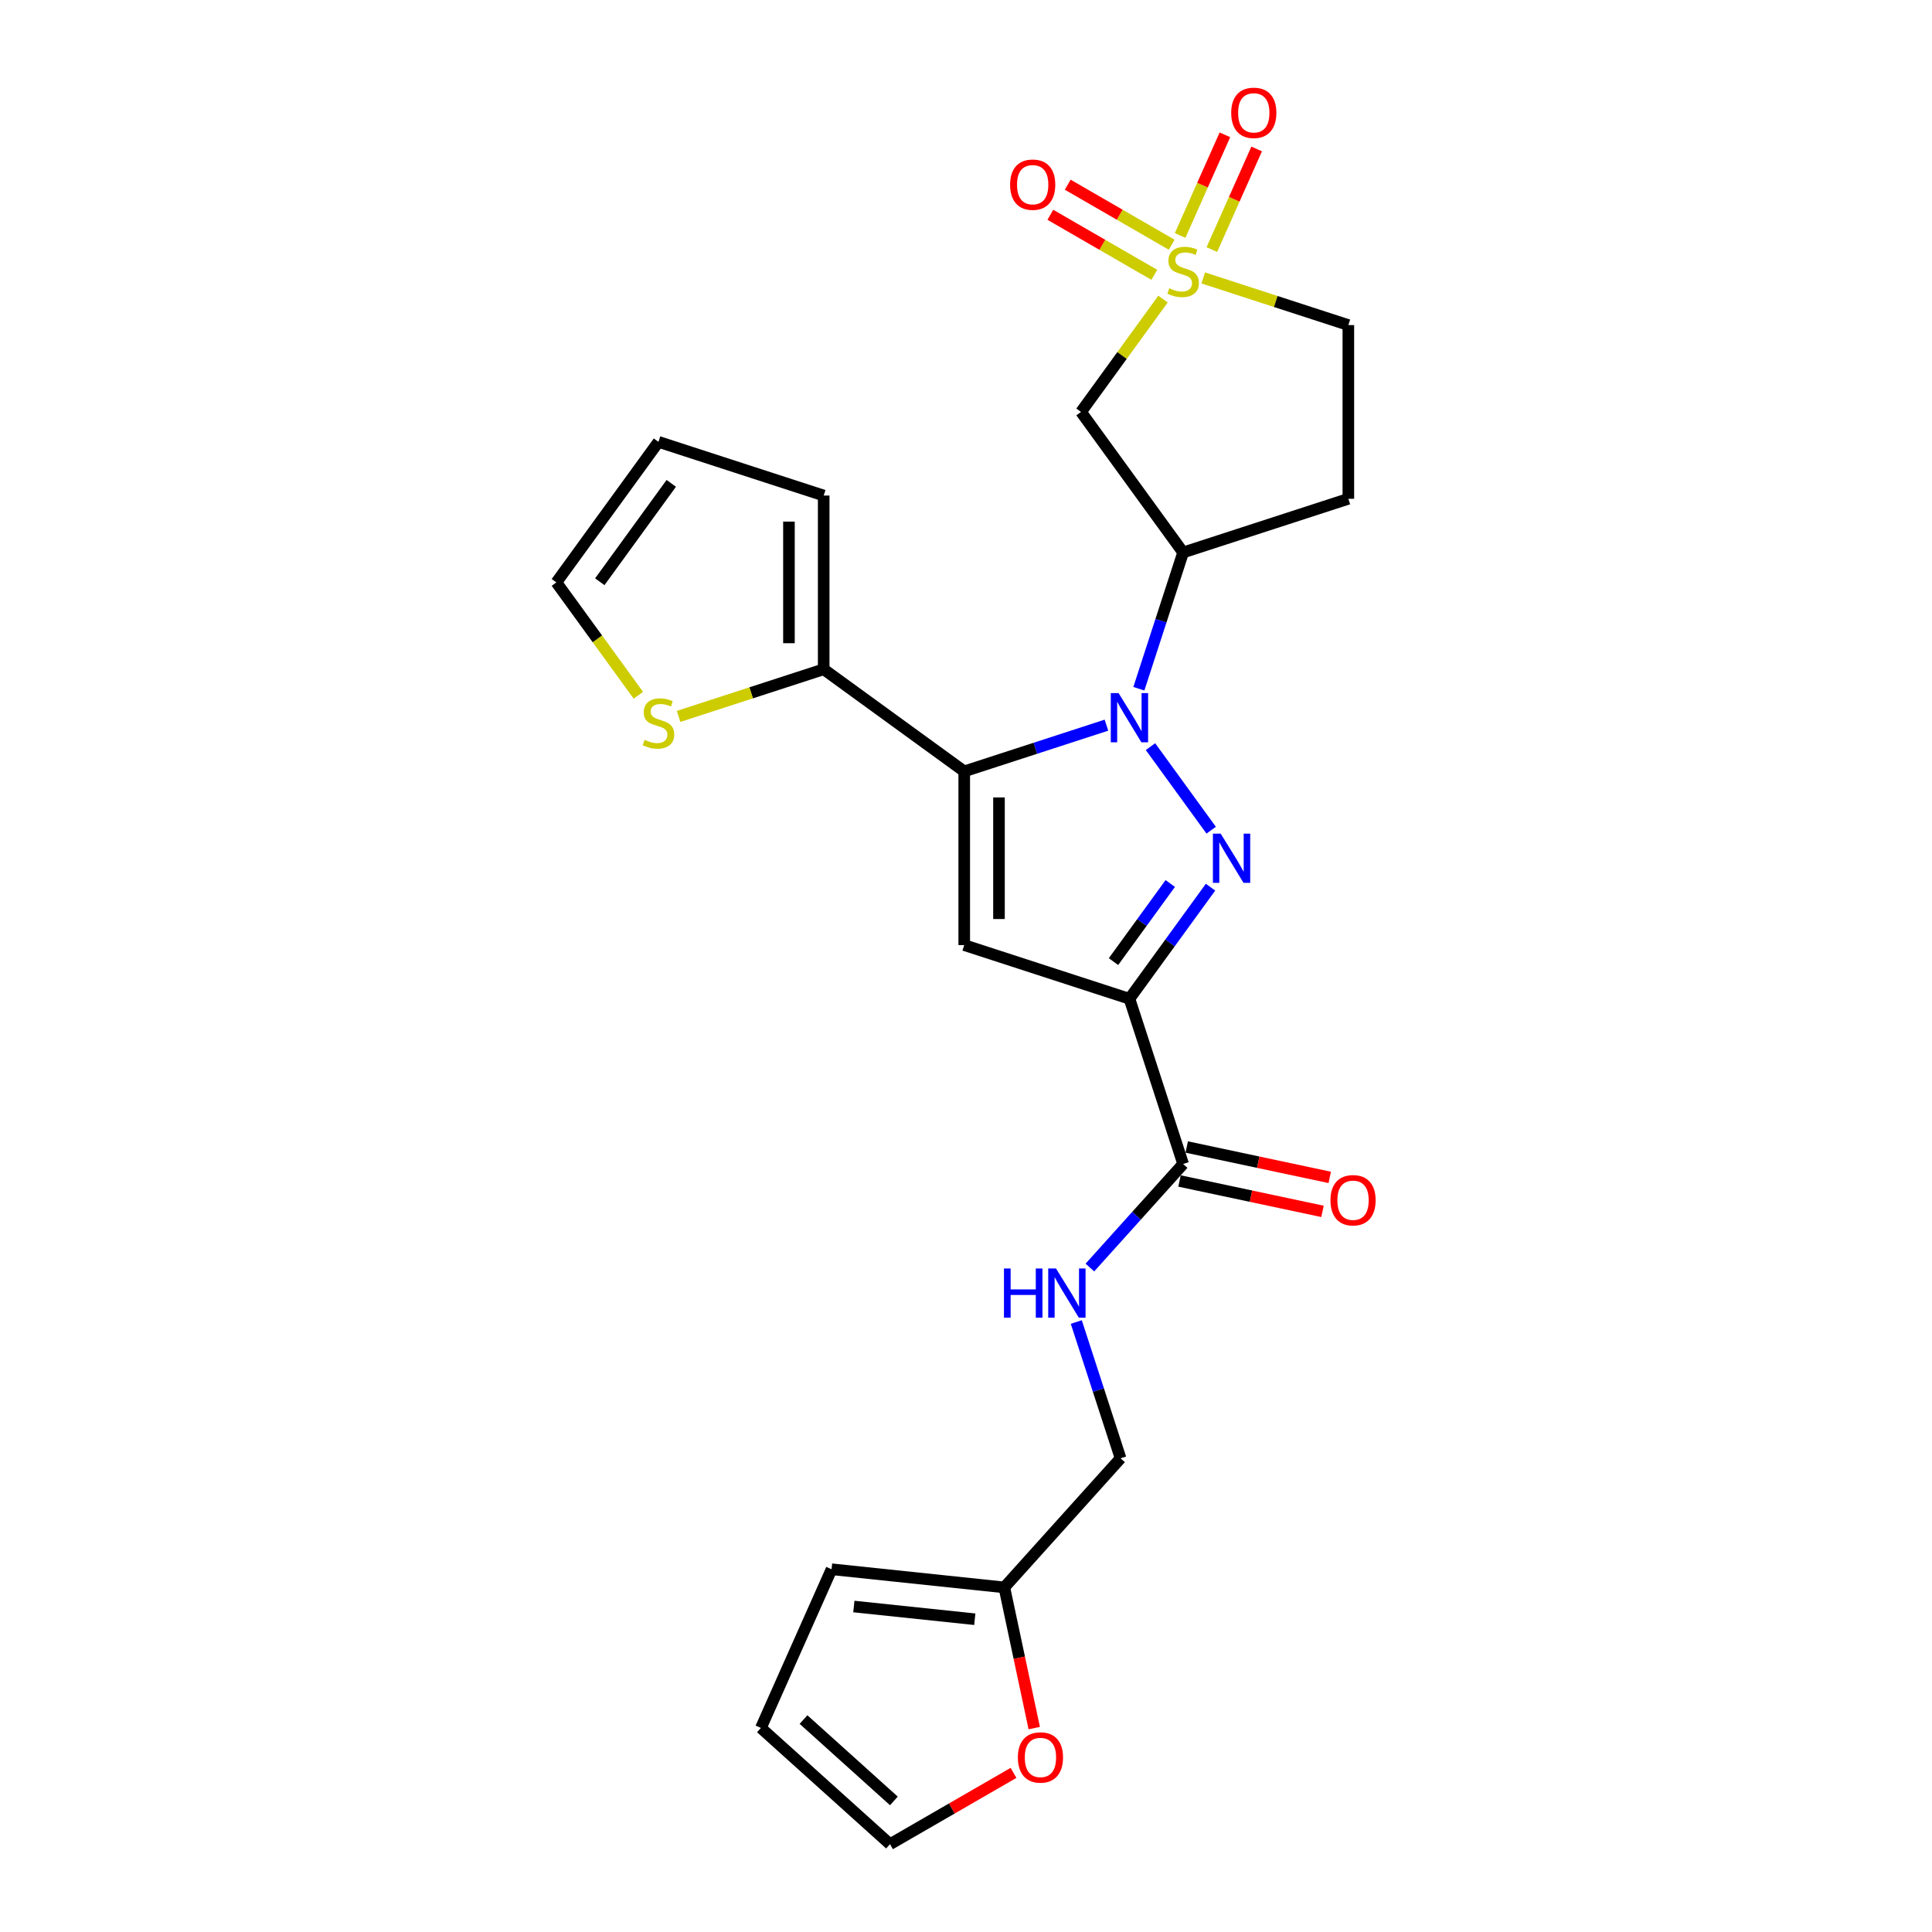 <?xml version='1.0' encoding='iso-8859-1'?>
<svg version='1.1' baseProfile='full'
              xmlns='http://www.w3.org/2000/svg'
                      xmlns:rdkit='http://www.rdkit.org/xml'
                      xmlns:xlink='http://www.w3.org/1999/xlink'
                  xml:space='preserve'
width='1000px' height='1000px' viewBox='0 0 1000 1000'>
<!-- END OF HEADER -->
<rect style='opacity:1.0;fill:#FFFFFF;stroke:none' width='1000' height='1000' x='0' y='0'> </rect>
<path class='bond-0' d='M 572.695,375.344 L 535.89,387.303' style='fill:none;fill-rule:evenodd;stroke:#0000FF;stroke-width:6px;stroke-linecap:butt;stroke-linejoin:miter;stroke-opacity:1' />
<path class='bond-0' d='M 535.89,387.303 L 499.085,399.262' style='fill:none;fill-rule:evenodd;stroke:#000000;stroke-width:6px;stroke-linecap:butt;stroke-linejoin:miter;stroke-opacity:1' />
<path class='bond-1' d='M 595.484,386.456 L 626.904,429.703' style='fill:none;fill-rule:evenodd;stroke:#0000FF;stroke-width:6px;stroke-linecap:butt;stroke-linejoin:miter;stroke-opacity:1' />
<path class='bond-5' d='M 589.467,356.496 L 600.926,321.228' style='fill:none;fill-rule:evenodd;stroke:#0000FF;stroke-width:6px;stroke-linecap:butt;stroke-linejoin:miter;stroke-opacity:1' />
<path class='bond-5' d='M 600.926,321.228 L 612.386,285.961' style='fill:none;fill-rule:evenodd;stroke:#000000;stroke-width:6px;stroke-linecap:butt;stroke-linejoin:miter;stroke-opacity:1' />
<path class='bond-4' d='M 499.085,399.262 L 499.085,489.178' style='fill:none;fill-rule:evenodd;stroke:#000000;stroke-width:6px;stroke-linecap:butt;stroke-linejoin:miter;stroke-opacity:1' />
<path class='bond-4' d='M 517.068,412.749 L 517.068,475.691' style='fill:none;fill-rule:evenodd;stroke:#000000;stroke-width:6px;stroke-linecap:butt;stroke-linejoin:miter;stroke-opacity:1' />
<path class='bond-7' d='M 499.085,399.262 L 426.341,346.41' style='fill:none;fill-rule:evenodd;stroke:#000000;stroke-width:6px;stroke-linecap:butt;stroke-linejoin:miter;stroke-opacity:1' />
<path class='bond-2' d='M 626.568,459.2 L 605.584,488.082' style='fill:none;fill-rule:evenodd;stroke:#0000FF;stroke-width:6px;stroke-linecap:butt;stroke-linejoin:miter;stroke-opacity:1' />
<path class='bond-2' d='M 605.584,488.082 L 584.6,516.964' style='fill:none;fill-rule:evenodd;stroke:#000000;stroke-width:6px;stroke-linecap:butt;stroke-linejoin:miter;stroke-opacity:1' />
<path class='bond-2' d='M 605.724,457.294 L 591.035,477.511' style='fill:none;fill-rule:evenodd;stroke:#0000FF;stroke-width:6px;stroke-linecap:butt;stroke-linejoin:miter;stroke-opacity:1' />
<path class='bond-2' d='M 591.035,477.511 L 576.346,497.729' style='fill:none;fill-rule:evenodd;stroke:#000000;stroke-width:6px;stroke-linecap:butt;stroke-linejoin:miter;stroke-opacity:1' />
<path class='bond-8' d='M 584.6,516.964 L 612.386,602.479' style='fill:none;fill-rule:evenodd;stroke:#000000;stroke-width:6px;stroke-linecap:butt;stroke-linejoin:miter;stroke-opacity:1' />
<path class='bond-25' d='M 584.6,516.964 L 499.085,489.178' style='fill:none;fill-rule:evenodd;stroke:#000000;stroke-width:6px;stroke-linecap:butt;stroke-linejoin:miter;stroke-opacity:1' />
<path class='bond-3' d='M 601.973,154.804 L 580.754,184.011' style='fill:none;fill-rule:evenodd;stroke:#CCCC00;stroke-width:6px;stroke-linecap:butt;stroke-linejoin:miter;stroke-opacity:1' />
<path class='bond-3' d='M 580.754,184.011 L 559.534,213.217' style='fill:none;fill-rule:evenodd;stroke:#000000;stroke-width:6px;stroke-linecap:butt;stroke-linejoin:miter;stroke-opacity:1' />
<path class='bond-11' d='M 606.469,126.675 L 579.559,111.138' style='fill:none;fill-rule:evenodd;stroke:#CCCC00;stroke-width:6px;stroke-linecap:butt;stroke-linejoin:miter;stroke-opacity:1' />
<path class='bond-11' d='M 579.559,111.138 L 552.648,95.601' style='fill:none;fill-rule:evenodd;stroke:#FF0000;stroke-width:6px;stroke-linecap:butt;stroke-linejoin:miter;stroke-opacity:1' />
<path class='bond-11' d='M 597.477,142.249 L 570.567,126.712' style='fill:none;fill-rule:evenodd;stroke:#CCCC00;stroke-width:6px;stroke-linecap:butt;stroke-linejoin:miter;stroke-opacity:1' />
<path class='bond-11' d='M 570.567,126.712 L 543.656,111.175' style='fill:none;fill-rule:evenodd;stroke:#FF0000;stroke-width:6px;stroke-linecap:butt;stroke-linejoin:miter;stroke-opacity:1' />
<path class='bond-12' d='M 627.253,129.186 L 638.849,103.142' style='fill:none;fill-rule:evenodd;stroke:#CCCC00;stroke-width:6px;stroke-linecap:butt;stroke-linejoin:miter;stroke-opacity:1' />
<path class='bond-12' d='M 638.849,103.142 L 650.444,77.098' style='fill:none;fill-rule:evenodd;stroke:#FF0000;stroke-width:6px;stroke-linecap:butt;stroke-linejoin:miter;stroke-opacity:1' />
<path class='bond-12' d='M 610.825,121.872 L 622.42,95.828' style='fill:none;fill-rule:evenodd;stroke:#CCCC00;stroke-width:6px;stroke-linecap:butt;stroke-linejoin:miter;stroke-opacity:1' />
<path class='bond-12' d='M 622.42,95.828 L 634.016,69.784' style='fill:none;fill-rule:evenodd;stroke:#FF0000;stroke-width:6px;stroke-linecap:butt;stroke-linejoin:miter;stroke-opacity:1' />
<path class='bond-26' d='M 622.798,143.856 L 660.349,156.058' style='fill:none;fill-rule:evenodd;stroke:#CCCC00;stroke-width:6px;stroke-linecap:butt;stroke-linejoin:miter;stroke-opacity:1' />
<path class='bond-26' d='M 660.349,156.058 L 697.901,168.259' style='fill:none;fill-rule:evenodd;stroke:#000000;stroke-width:6px;stroke-linecap:butt;stroke-linejoin:miter;stroke-opacity:1' />
<path class='bond-6' d='M 612.386,285.961 L 559.534,213.217' style='fill:none;fill-rule:evenodd;stroke:#000000;stroke-width:6px;stroke-linecap:butt;stroke-linejoin:miter;stroke-opacity:1' />
<path class='bond-13' d='M 612.386,285.961 L 697.901,258.175' style='fill:none;fill-rule:evenodd;stroke:#000000;stroke-width:6px;stroke-linecap:butt;stroke-linejoin:miter;stroke-opacity:1' />
<path class='bond-9' d='M 426.341,346.41 L 388.789,358.612' style='fill:none;fill-rule:evenodd;stroke:#000000;stroke-width:6px;stroke-linecap:butt;stroke-linejoin:miter;stroke-opacity:1' />
<path class='bond-9' d='M 388.789,358.612 L 351.238,370.813' style='fill:none;fill-rule:evenodd;stroke:#CCCC00;stroke-width:6px;stroke-linecap:butt;stroke-linejoin:miter;stroke-opacity:1' />
<path class='bond-17' d='M 426.341,346.41 L 426.341,256.494' style='fill:none;fill-rule:evenodd;stroke:#000000;stroke-width:6px;stroke-linecap:butt;stroke-linejoin:miter;stroke-opacity:1' />
<path class='bond-17' d='M 408.358,332.923 L 408.358,269.981' style='fill:none;fill-rule:evenodd;stroke:#000000;stroke-width:6px;stroke-linecap:butt;stroke-linejoin:miter;stroke-opacity:1' />
<path class='bond-10' d='M 612.386,602.479 L 588.255,629.279' style='fill:none;fill-rule:evenodd;stroke:#000000;stroke-width:6px;stroke-linecap:butt;stroke-linejoin:miter;stroke-opacity:1' />
<path class='bond-10' d='M 588.255,629.279 L 564.125,656.078' style='fill:none;fill-rule:evenodd;stroke:#0000FF;stroke-width:6px;stroke-linecap:butt;stroke-linejoin:miter;stroke-opacity:1' />
<path class='bond-19' d='M 610.516,611.274 L 647.523,619.14' style='fill:none;fill-rule:evenodd;stroke:#000000;stroke-width:6px;stroke-linecap:butt;stroke-linejoin:miter;stroke-opacity:1' />
<path class='bond-19' d='M 647.523,619.14 L 684.53,627.006' style='fill:none;fill-rule:evenodd;stroke:#FF0000;stroke-width:6px;stroke-linecap:butt;stroke-linejoin:miter;stroke-opacity:1' />
<path class='bond-19' d='M 614.255,593.684 L 651.262,601.55' style='fill:none;fill-rule:evenodd;stroke:#000000;stroke-width:6px;stroke-linecap:butt;stroke-linejoin:miter;stroke-opacity:1' />
<path class='bond-19' d='M 651.262,601.55 L 688.269,609.416' style='fill:none;fill-rule:evenodd;stroke:#FF0000;stroke-width:6px;stroke-linecap:butt;stroke-linejoin:miter;stroke-opacity:1' />
<path class='bond-18' d='M 330.413,359.865 L 309.193,330.658' style='fill:none;fill-rule:evenodd;stroke:#CCCC00;stroke-width:6px;stroke-linecap:butt;stroke-linejoin:miter;stroke-opacity:1' />
<path class='bond-18' d='M 309.193,330.658 L 287.974,301.452' style='fill:none;fill-rule:evenodd;stroke:#000000;stroke-width:6px;stroke-linecap:butt;stroke-linejoin:miter;stroke-opacity:1' />
<path class='bond-24' d='M 557.087,684.28 L 568.546,719.548' style='fill:none;fill-rule:evenodd;stroke:#0000FF;stroke-width:6px;stroke-linecap:butt;stroke-linejoin:miter;stroke-opacity:1' />
<path class='bond-24' d='M 568.546,719.548 L 580.006,754.815' style='fill:none;fill-rule:evenodd;stroke:#000000;stroke-width:6px;stroke-linecap:butt;stroke-linejoin:miter;stroke-opacity:1' />
<path class='bond-15' d='M 697.901,258.175 L 697.901,168.259' style='fill:none;fill-rule:evenodd;stroke:#000000;stroke-width:6px;stroke-linecap:butt;stroke-linejoin:miter;stroke-opacity:1' />
<path class='bond-14' d='M 519.84,821.636 L 580.006,754.815' style='fill:none;fill-rule:evenodd;stroke:#000000;stroke-width:6px;stroke-linecap:butt;stroke-linejoin:miter;stroke-opacity:1' />
<path class='bond-16' d='M 519.84,821.636 L 527.58,858.05' style='fill:none;fill-rule:evenodd;stroke:#000000;stroke-width:6px;stroke-linecap:butt;stroke-linejoin:miter;stroke-opacity:1' />
<path class='bond-16' d='M 527.58,858.05 L 535.32,894.463' style='fill:none;fill-rule:evenodd;stroke:#FF0000;stroke-width:6px;stroke-linecap:butt;stroke-linejoin:miter;stroke-opacity:1' />
<path class='bond-20' d='M 519.84,821.636 L 430.416,812.237' style='fill:none;fill-rule:evenodd;stroke:#000000;stroke-width:6px;stroke-linecap:butt;stroke-linejoin:miter;stroke-opacity:1' />
<path class='bond-20' d='M 504.547,838.111 L 441.95,831.532' style='fill:none;fill-rule:evenodd;stroke:#000000;stroke-width:6px;stroke-linecap:butt;stroke-linejoin:miter;stroke-opacity:1' />
<path class='bond-21' d='M 524.597,917.634 L 492.631,936.09' style='fill:none;fill-rule:evenodd;stroke:#FF0000;stroke-width:6px;stroke-linecap:butt;stroke-linejoin:miter;stroke-opacity:1' />
<path class='bond-21' d='M 492.631,936.09 L 460.665,954.545' style='fill:none;fill-rule:evenodd;stroke:#000000;stroke-width:6px;stroke-linecap:butt;stroke-linejoin:miter;stroke-opacity:1' />
<path class='bond-22' d='M 426.341,256.494 L 340.825,228.708' style='fill:none;fill-rule:evenodd;stroke:#000000;stroke-width:6px;stroke-linecap:butt;stroke-linejoin:miter;stroke-opacity:1' />
<path class='bond-27' d='M 287.974,301.452 L 340.825,228.708' style='fill:none;fill-rule:evenodd;stroke:#000000;stroke-width:6px;stroke-linecap:butt;stroke-linejoin:miter;stroke-opacity:1' />
<path class='bond-27' d='M 310.45,301.111 L 347.446,250.19' style='fill:none;fill-rule:evenodd;stroke:#000000;stroke-width:6px;stroke-linecap:butt;stroke-linejoin:miter;stroke-opacity:1' />
<path class='bond-23' d='M 430.416,812.237 L 393.844,894.38' style='fill:none;fill-rule:evenodd;stroke:#000000;stroke-width:6px;stroke-linecap:butt;stroke-linejoin:miter;stroke-opacity:1' />
<path class='bond-28' d='M 460.665,954.545 L 393.844,894.38' style='fill:none;fill-rule:evenodd;stroke:#000000;stroke-width:6px;stroke-linecap:butt;stroke-linejoin:miter;stroke-opacity:1' />
<path class='bond-28' d='M 462.675,932.156 L 415.9,890.04' style='fill:none;fill-rule:evenodd;stroke:#000000;stroke-width:6px;stroke-linecap:butt;stroke-linejoin:miter;stroke-opacity:1' />
<path  class='atom-0' d='M 578.971 358.744
L 587.315 372.231
Q 588.143 373.562, 589.473 375.972
Q 590.804 378.382, 590.876 378.525
L 590.876 358.744
L 594.257 358.744
L 594.257 384.208
L 590.768 384.208
L 581.813 369.462
Q 580.77 367.736, 579.655 365.757
Q 578.576 363.779, 578.252 363.168
L 578.252 384.208
L 574.943 384.208
L 574.943 358.744
L 578.971 358.744
' fill='#0000FF'/>
<path  class='atom-2' d='M 631.823 431.488
L 640.167 444.975
Q 640.994 446.306, 642.325 448.716
Q 643.656 451.125, 643.728 451.269
L 643.728 431.488
L 647.108 431.488
L 647.108 456.952
L 643.62 456.952
L 634.664 442.206
Q 633.621 440.479, 632.506 438.501
Q 631.427 436.523, 631.103 435.912
L 631.103 456.952
L 627.794 456.952
L 627.794 431.488
L 631.823 431.488
' fill='#0000FF'/>
<path  class='atom-4' d='M 605.192 149.213
Q 605.48 149.321, 606.667 149.824
Q 607.854 150.328, 609.149 150.652
Q 610.479 150.939, 611.774 150.939
Q 614.184 150.939, 615.587 149.788
Q 616.989 148.602, 616.989 146.551
Q 616.989 145.149, 616.27 144.286
Q 615.587 143.422, 614.508 142.955
Q 613.429 142.487, 611.63 141.948
Q 609.364 141.264, 607.998 140.617
Q 606.667 139.97, 605.696 138.603
Q 604.761 137.236, 604.761 134.934
Q 604.761 131.733, 606.919 129.755
Q 609.113 127.777, 613.429 127.777
Q 616.378 127.777, 619.723 129.18
L 618.896 131.949
Q 615.838 130.69, 613.537 130.69
Q 611.055 130.69, 609.688 131.733
Q 608.321 132.74, 608.357 134.503
Q 608.357 135.869, 609.041 136.697
Q 609.76 137.524, 610.767 137.991
Q 611.81 138.459, 613.537 138.998
Q 615.838 139.718, 617.205 140.437
Q 618.572 141.156, 619.543 142.631
Q 620.55 144.07, 620.55 146.551
Q 620.55 150.076, 618.176 151.982
Q 615.838 153.853, 611.918 153.853
Q 609.652 153.853, 607.926 153.349
Q 606.235 152.882, 604.221 152.054
L 605.192 149.213
' fill='#CCCC00'/>
<path  class='atom-10' d='M 333.632 382.936
Q 333.92 383.044, 335.107 383.547
Q 336.294 384.051, 337.588 384.374
Q 338.919 384.662, 340.214 384.662
Q 342.624 384.662, 344.026 383.511
Q 345.429 382.324, 345.429 380.274
Q 345.429 378.872, 344.71 378.008
Q 344.026 377.145, 342.947 376.678
Q 341.868 376.21, 340.07 375.671
Q 337.804 374.987, 336.437 374.34
Q 335.107 373.692, 334.136 372.326
Q 333.2 370.959, 333.2 368.657
Q 333.2 365.456, 335.358 363.478
Q 337.552 361.5, 341.868 361.5
Q 344.818 361.5, 348.163 362.902
L 347.335 365.672
Q 344.278 364.413, 341.976 364.413
Q 339.495 364.413, 338.128 365.456
Q 336.761 366.463, 336.797 368.225
Q 336.797 369.592, 337.48 370.419
Q 338.2 371.247, 339.207 371.714
Q 340.25 372.182, 341.976 372.721
Q 344.278 373.441, 345.645 374.16
Q 347.012 374.879, 347.983 376.354
Q 348.99 377.793, 348.99 380.274
Q 348.99 383.799, 346.616 385.705
Q 344.278 387.575, 340.358 387.575
Q 338.092 387.575, 336.366 387.072
Q 334.675 386.604, 332.661 385.777
L 333.632 382.936
' fill='#CCCC00'/>
<path  class='atom-11' d='M 519.652 656.568
L 523.105 656.568
L 523.105 667.394
L 536.125 667.394
L 536.125 656.568
L 539.578 656.568
L 539.578 682.032
L 536.125 682.032
L 536.125 670.271
L 523.105 670.271
L 523.105 682.032
L 519.652 682.032
L 519.652 656.568
' fill='#0000FF'/>
<path  class='atom-11' d='M 546.591 656.568
L 554.935 670.055
Q 555.763 671.386, 557.093 673.796
Q 558.424 676.205, 558.496 676.349
L 558.496 656.568
L 561.877 656.568
L 561.877 682.032
L 558.388 682.032
L 549.433 667.286
Q 548.389 665.559, 547.275 663.581
Q 546.196 661.603, 545.872 660.992
L 545.872 682.032
L 542.563 682.032
L 542.563 656.568
L 546.591 656.568
' fill='#0000FF'/>
<path  class='atom-12' d='M 522.827 95.587
Q 522.827 89.473, 525.848 86.056
Q 528.869 82.639, 534.516 82.639
Q 540.163 82.639, 543.184 86.056
Q 546.205 89.473, 546.205 95.587
Q 546.205 101.773, 543.148 105.298
Q 540.091 108.787, 534.516 108.787
Q 528.905 108.787, 525.848 105.298
Q 522.827 101.809, 522.827 95.587
M 534.516 105.909
Q 538.4 105.909, 540.486 103.32
Q 542.608 100.694, 542.608 95.587
Q 542.608 90.588, 540.486 88.07
Q 538.4 85.516, 534.516 85.516
Q 530.631 85.516, 528.509 88.034
Q 526.423 90.552, 526.423 95.587
Q 526.423 100.73, 528.509 103.32
Q 530.631 105.909, 534.516 105.909
' fill='#FF0000'/>
<path  class='atom-13' d='M 637.269 58.403
Q 637.269 52.288, 640.29 48.871
Q 643.311 45.455, 648.958 45.455
Q 654.605 45.455, 657.626 48.871
Q 660.647 52.288, 660.647 58.403
Q 660.647 64.589, 657.59 68.113
Q 654.533 71.602, 648.958 71.602
Q 643.347 71.602, 640.29 68.113
Q 637.269 64.625, 637.269 58.403
M 648.958 68.725
Q 652.842 68.725, 654.928 66.135
Q 657.05 63.51, 657.05 58.403
Q 657.05 53.403, 654.928 50.886
Q 652.842 48.332, 648.958 48.332
Q 645.073 48.332, 642.951 50.849
Q 640.865 53.367, 640.865 58.403
Q 640.865 63.546, 642.951 66.135
Q 645.073 68.725, 648.958 68.725
' fill='#FF0000'/>
<path  class='atom-17' d='M 526.845 909.659
Q 526.845 903.545, 529.867 900.128
Q 532.888 896.711, 538.534 896.711
Q 544.181 896.711, 547.202 900.128
Q 550.224 903.545, 550.224 909.659
Q 550.224 915.846, 547.166 919.37
Q 544.109 922.859, 538.534 922.859
Q 532.924 922.859, 529.867 919.37
Q 526.845 915.881, 526.845 909.659
M 538.534 919.982
Q 542.419 919.982, 544.505 917.392
Q 546.627 914.767, 546.627 909.659
Q 546.627 904.66, 544.505 902.142
Q 542.419 899.589, 538.534 899.589
Q 534.65 899.589, 532.528 902.106
Q 530.442 904.624, 530.442 909.659
Q 530.442 914.802, 532.528 917.392
Q 534.65 919.982, 538.534 919.982
' fill='#FF0000'/>
<path  class='atom-20' d='M 688.648 621.246
Q 688.648 615.131, 691.669 611.714
Q 694.69 608.298, 700.337 608.298
Q 705.984 608.298, 709.005 611.714
Q 712.026 615.131, 712.026 621.246
Q 712.026 627.432, 708.969 630.957
Q 705.912 634.445, 700.337 634.445
Q 694.726 634.445, 691.669 630.957
Q 688.648 627.468, 688.648 621.246
M 700.337 631.568
Q 704.221 631.568, 706.307 628.978
Q 708.429 626.353, 708.429 621.246
Q 708.429 616.246, 706.307 613.729
Q 704.221 611.175, 700.337 611.175
Q 696.453 611.175, 694.331 613.693
Q 692.244 616.21, 692.244 621.246
Q 692.244 626.389, 694.331 628.978
Q 696.453 631.568, 700.337 631.568
' fill='#FF0000'/>
</svg>
